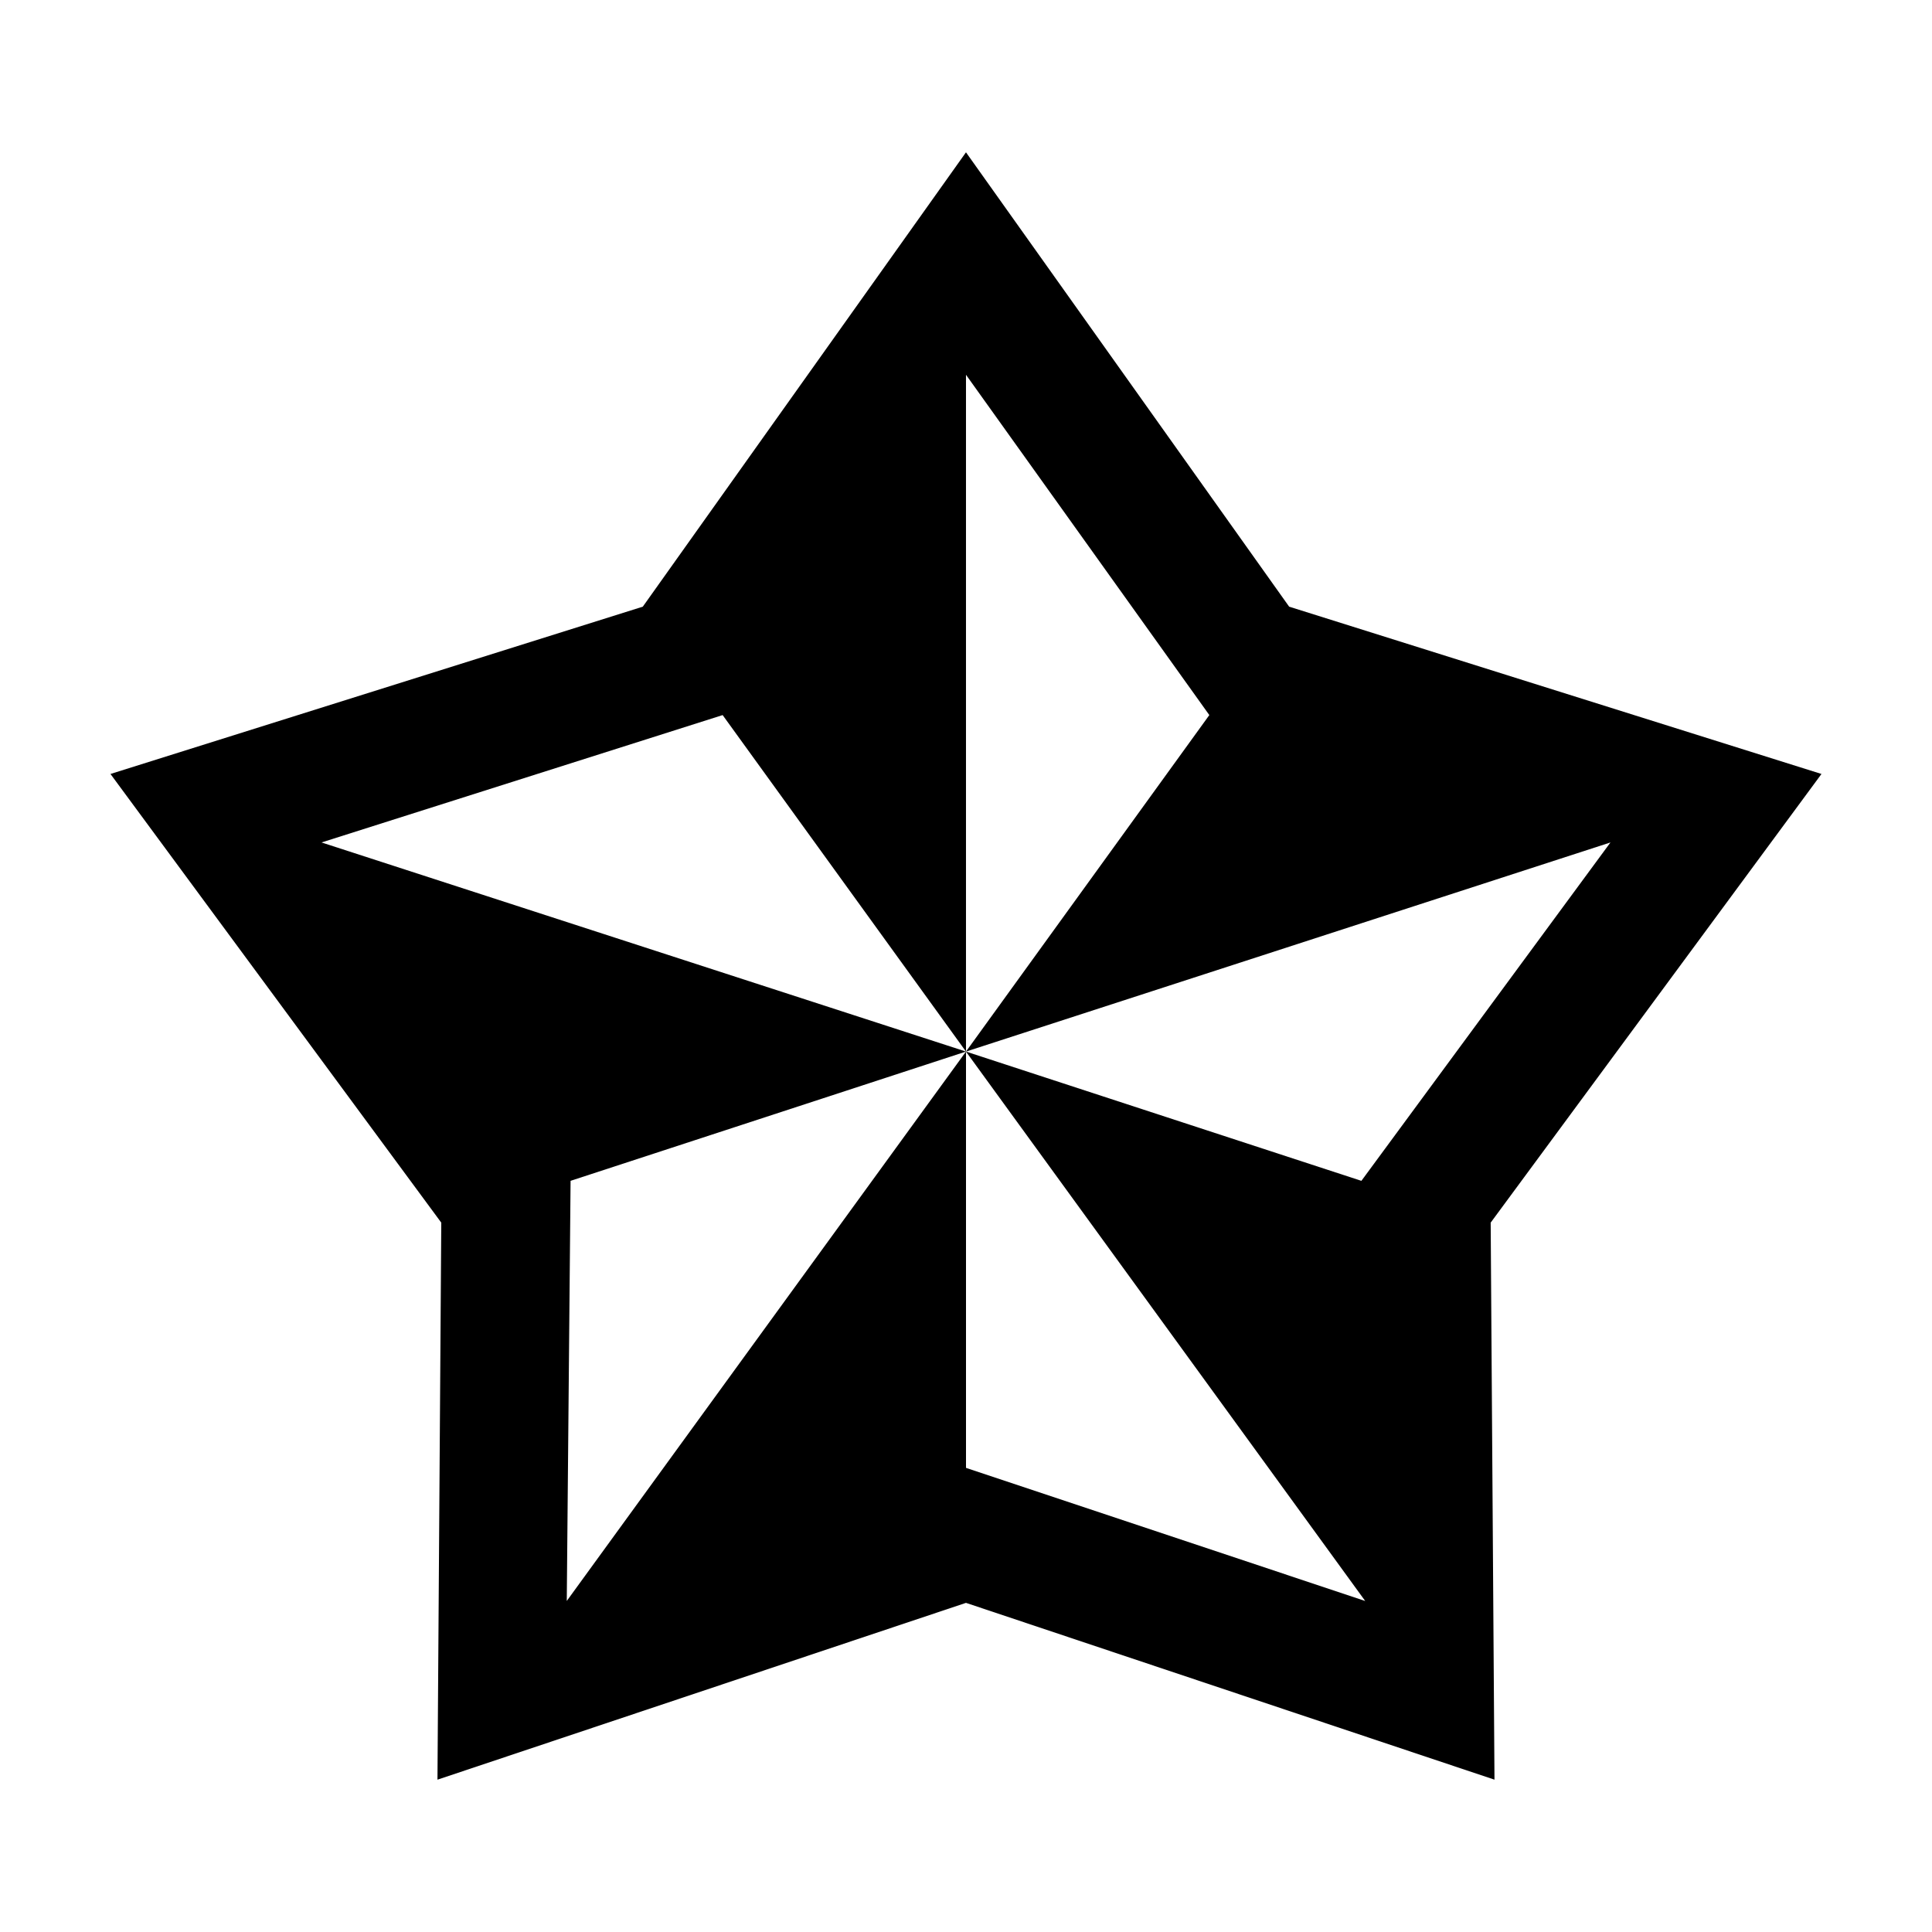 <?xml version="1.0" encoding="UTF-8"?>
<!-- Uploaded to: ICON Repo, www.iconrepo.com, Generator: ICON Repo Mixer Tools -->
<svg fill="#000000" width="800px" height="800px" version="1.1" viewBox="144 144 512 512" xmlns="http://www.w3.org/2000/svg">
 <path d="m626.71 349.11-141.07-44.336-85.645-120.41-85.648 120.41-141.07 44.336 87.664 118.9-1.008 147.62 140.06-46.855 140.06 46.855-1.008-147.62zm-226.71 183.89v-110.33l-105.8 145.6 1.008-111.34 104.79-34.254-170.79-55.418 106.3-33.754 64.488 89.172v-179.36l64.488 90.184-64.488 89.176 170.79-55.418-66.004 89.676-104.79-34.258 105.8 145.6z"/>
</svg>